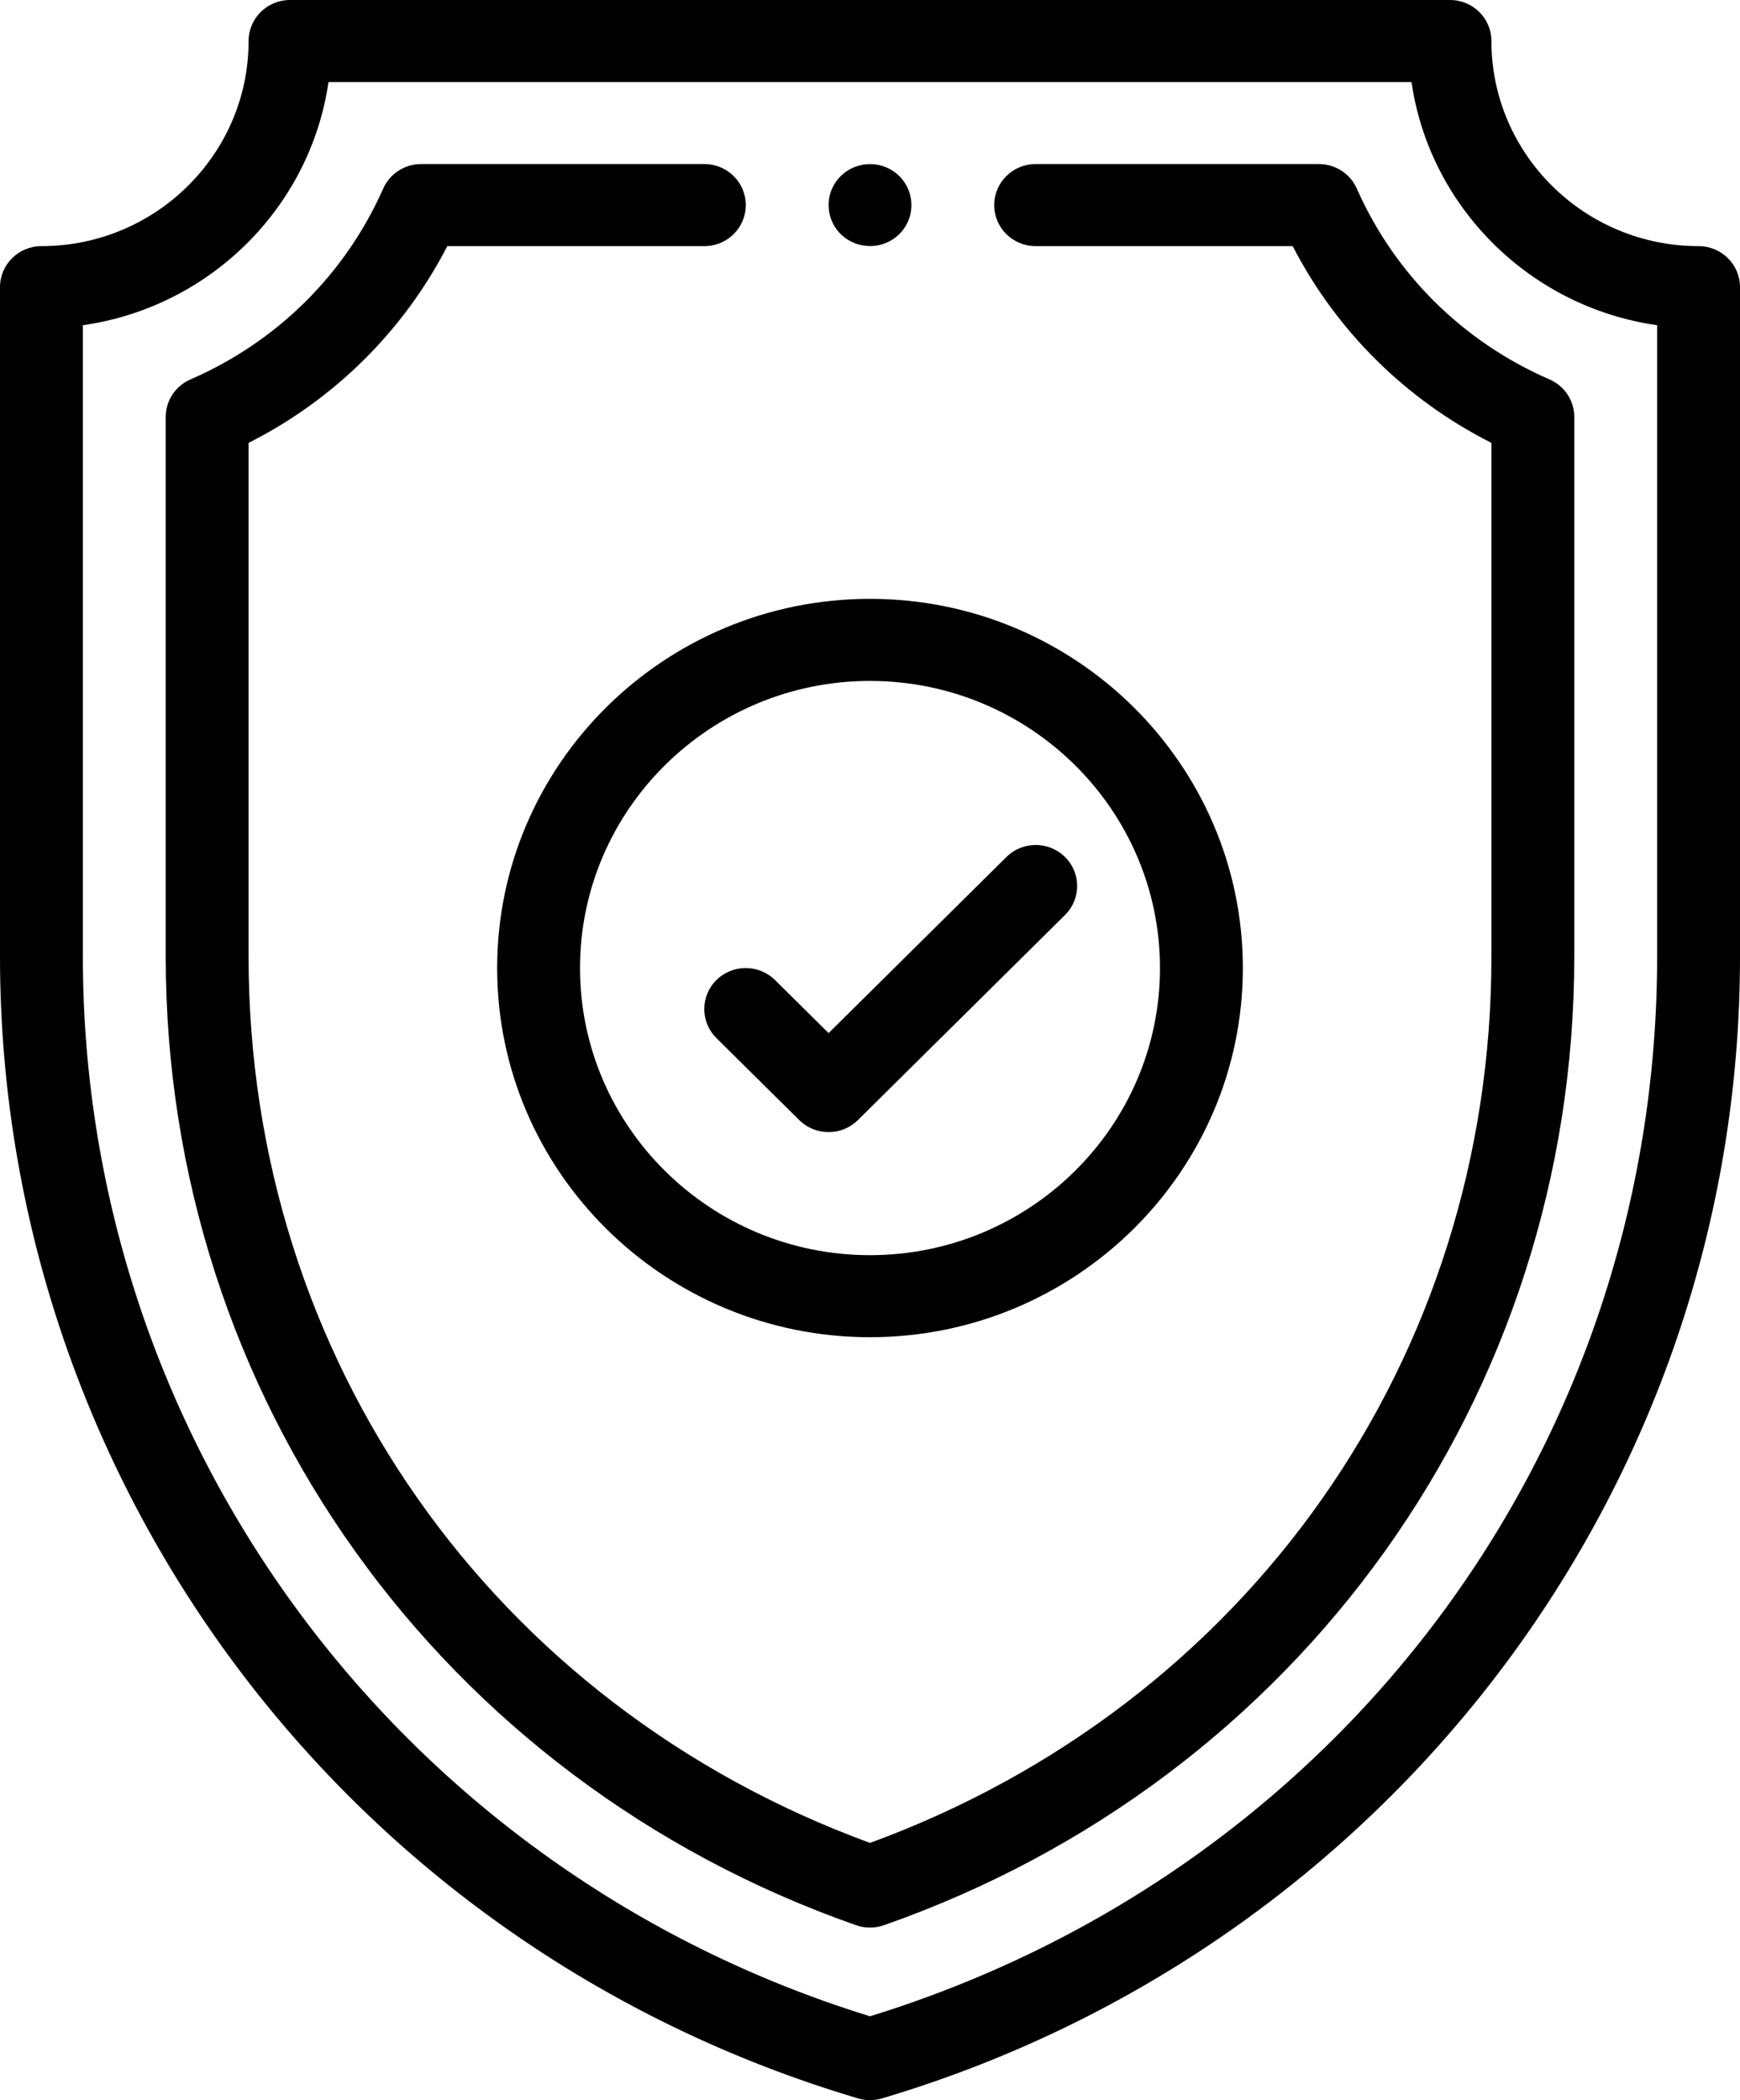<?xml version="1.0" encoding="UTF-8"?>
<svg width="29px" height="35px" viewBox="0 0 29 35" version="1.1" xmlns="http://www.w3.org/2000/svg" xmlns:xlink="http://www.w3.org/1999/xlink">
    <!-- Generator: Sketch 63.1 (92452) - https://sketch.com -->
    <title>shield</title>
    <desc>Created with Sketch.</desc>
    <g id="Page-1" stroke="none" stroke-width="1" fill="none" fill-rule="evenodd">
        <g id="Desktop-HD-Copy" transform="translate(-1212, -2159)" fill="#000000" fill-rule="nonzero">
            <g id="shield" transform="translate(1212, 2159)">
                <path d="M14.5,2.735 C14.118,2.735 13.81,3.04 13.81,3.418 C13.81,3.77 14.078,4.063 14.431,4.097 C14.84,4.138 15.19,3.822 15.19,3.418 C15.19,3.039 14.882,2.735 14.5,2.735 Z" id="Path"></path>
                <path d="M28.31,4.102 C26.406,4.102 24.857,2.568 24.857,0.684 C24.857,0.306 24.548,0 24.167,0 L4.833,0 C4.452,0 4.143,0.306 4.143,0.684 C4.143,2.568 2.594,4.102 0.69,4.102 C0.309,4.102 0,4.408 0,4.785 L0,15.941 C0,24.634 5.724,32.425 14.302,34.971 C14.366,34.99 14.433,35 14.5,35 C14.567,35 14.634,34.99 14.698,34.971 C23.091,32.479 29,24.825 29,15.941 L29,4.785 C29,4.408 28.691,4.102 28.31,4.102 Z M27.619,15.941 C27.619,24.106 22.356,31.177 14.5,33.602 C6.706,31.197 1.381,24.061 1.381,15.941 L1.381,5.42 C3.495,5.119 5.171,3.46 5.475,1.367 L23.525,1.367 C23.829,3.46 25.505,5.119 27.619,5.42 L27.619,15.941 Z" id="Shape"></path>
                <path d="M25.825,6.323 C24.385,5.698 23.244,4.569 22.614,3.144 C22.504,2.895 22.256,2.734 21.981,2.734 L17.261,2.734 C16.879,2.734 16.57,3.04 16.57,3.418 C16.57,3.795 16.879,4.102 17.261,4.102 L21.545,4.102 C22.274,5.515 23.429,6.659 24.857,7.381 L24.857,15.941 C24.857,22.631 20.801,28.403 14.5,30.713 C8.199,28.403 4.143,22.631 4.143,15.941 L4.143,7.381 C5.571,6.659 6.726,5.515 7.455,4.102 L11.739,4.102 C12.121,4.102 12.43,3.795 12.43,3.418 C12.43,3.04 12.121,2.734 11.739,2.734 L7.019,2.734 C6.744,2.734 6.496,2.895 6.386,3.144 C5.756,4.569 4.615,5.698 3.175,6.323 C2.924,6.432 2.762,6.677 2.762,6.949 L2.762,15.941 C2.762,23.27 7.341,29.657 14.27,32.085 C14.344,32.111 14.422,32.124 14.5,32.124 C14.578,32.124 14.656,32.111 14.73,32.085 C21.654,29.659 26.238,23.276 26.238,15.941 L26.238,6.949 C26.238,6.677 26.076,6.432 25.825,6.323 Z" id="Path"></path>
                <path d="M14.5,9.98 C11.073,9.98 8.286,12.74 8.286,16.133 C8.286,19.525 11.073,22.285 14.5,22.285 C17.927,22.285 20.714,19.525 20.714,16.133 C20.714,12.74 17.927,9.98 14.5,9.98 Z M14.5,20.918 C11.835,20.918 9.667,18.771 9.667,16.133 C9.667,13.494 11.835,11.348 14.5,11.348 C17.165,11.348 19.333,13.494 19.333,16.133 C19.333,18.771 17.165,20.918 14.5,20.918 Z" id="Shape"></path>
                <path d="M17.75,14.282 C17.48,14.015 17.043,14.015 16.774,14.282 L13.81,17.217 L12.917,16.333 C12.647,16.066 12.21,16.066 11.94,16.333 C11.671,16.6 11.671,17.033 11.94,17.3 L13.321,18.667 C13.456,18.8 13.633,18.867 13.81,18.867 C13.986,18.867 14.163,18.8 14.298,18.667 L17.75,15.249 C18.02,14.982 18.02,14.549 17.75,14.282 Z" id="Path"></path>
            </g>
        </g>
    </g>
</svg>